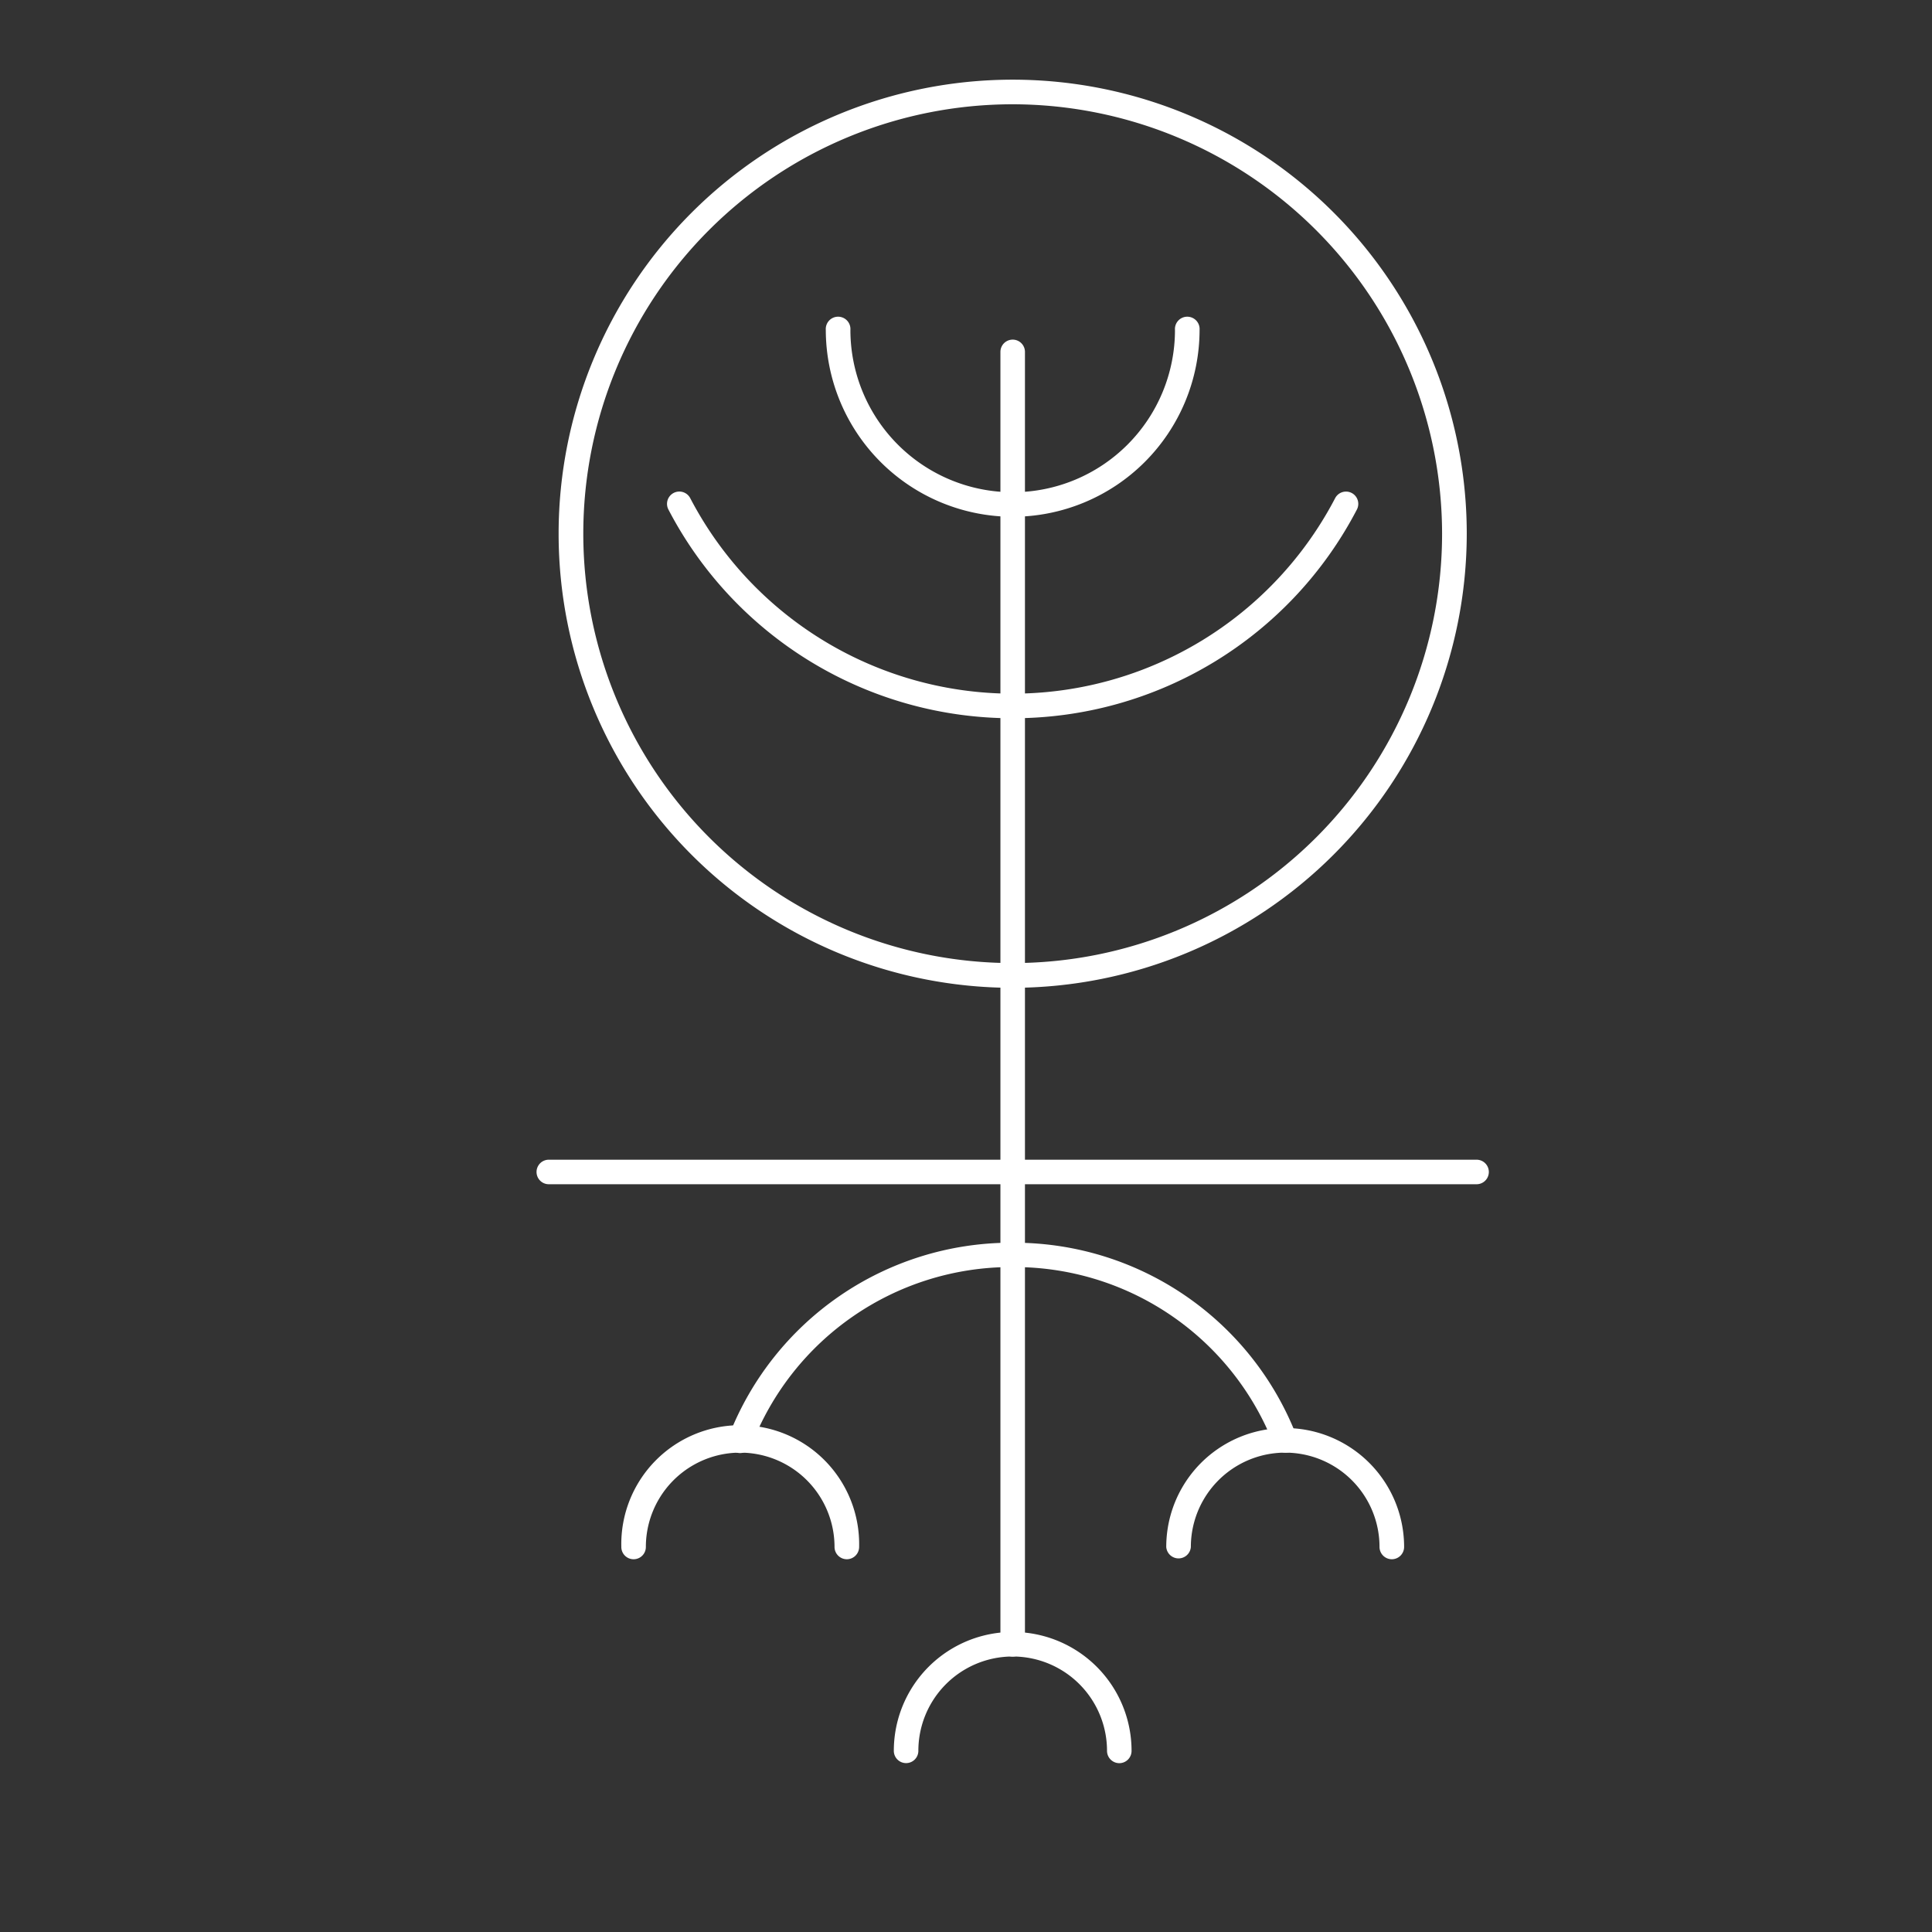 <svg id="Elements" xmlns="http://www.w3.org/2000/svg" viewBox="0 0 283.46 283.46"><rect x="0" y="0" width="283.46" height="283.46" fill="#333333" stroke="none"/><path d="M148.58,105.38A56.89,56.89,0,0,1,98.07,74.76a1.8,1.8,0,0,1,3.2-1.67,53.36,53.36,0,0,0,94.62,0,1.8,1.8,0,1,1,3.19,1.67A56.87,56.87,0,0,1,148.58,105.38Z" style="fill:#fff"/><path d="M148.58,75.82a27.45,27.45,0,0,1-27.42-27.41,1.81,1.81,0,1,1,3.61,0,23.81,23.81,0,1,0,47.62,0,1.81,1.81,0,1,1,3.61,0A27.45,27.45,0,0,1,148.58,75.82Z" style="fill:#fff"/><path d="M148.58,144.93A66.62,66.62,0,1,1,215.2,78.31,66.7,66.7,0,0,1,148.58,144.93Zm0-129.63a63,63,0,1,0,63,63A63.08,63.08,0,0,0,148.58,15.3Z" style="fill:#fff"/><path d="M148.58,243.05a1.8,1.8,0,0,1-1.8-1.81V51.63a1.8,1.8,0,1,1,3.6,0V241.24A1.8,1.8,0,0,1,148.58,243.05Z" style="fill:#fff"/><path d="M164.22,258.69a1.81,1.81,0,0,1-1.8-1.81,13.84,13.84,0,0,0-27.68,0,1.8,1.8,0,1,1-3.6,0,17.44,17.44,0,1,1,34.88,0A1.8,1.8,0,0,1,164.22,258.69Z" style="fill:#fff"/><path d="M124.24,228.77a1.81,1.81,0,0,1-1.8-1.8,13.84,13.84,0,1,0-27.68,0,1.8,1.8,0,0,1-3.6,0,17.45,17.45,0,1,1,34.89,0A1.81,1.81,0,0,1,124.24,228.77Z" style="fill:#fff"/><path d="M204.2,228.77a1.81,1.81,0,0,1-1.8-1.8,13.84,13.84,0,1,0-27.68,0,1.81,1.81,0,0,1-3.61,0,17.45,17.45,0,1,1,34.9,0A1.81,1.81,0,0,1,204.2,228.77Z" style="fill:#fff"/><path d="M188.56,213.13a1.81,1.81,0,0,1-1.68-1.16A40.82,40.82,0,0,0,149,185.9h-.8A40.82,40.82,0,0,0,110.28,212a1.8,1.8,0,1,1-3.36-1.29,44.43,44.43,0,0,1,41.26-28.38h.8a44.43,44.43,0,0,1,41.26,28.38,1.8,1.8,0,0,1-1,2.33A1.87,1.87,0,0,1,188.56,213.13Z" style="fill:#fff"/><path d="M216.64,173.75H80.52a1.8,1.8,0,1,1,0-3.6H216.64a1.8,1.8,0,1,1,0,3.6Z" style="fill:#fff"/></svg>